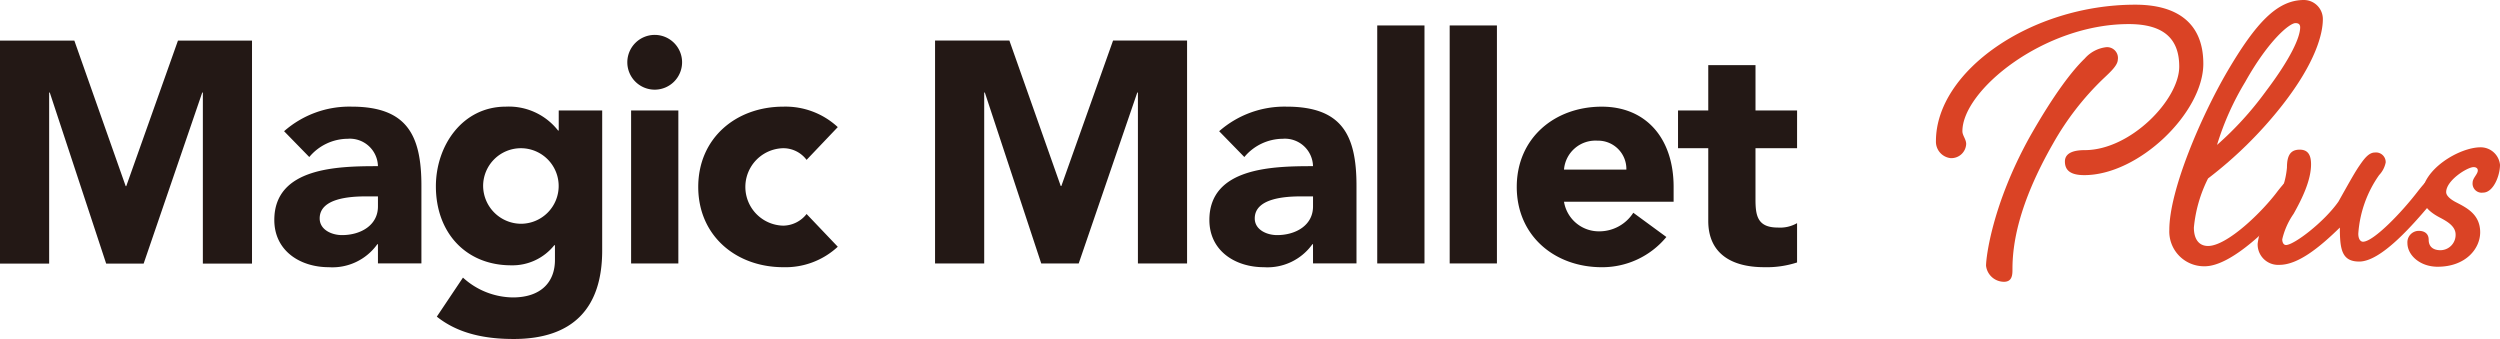 <svg xmlns="http://www.w3.org/2000/svg" xmlns:xlink="http://www.w3.org/1999/xlink" width="295" height="40" viewBox="0 0 295 40"><defs><clipPath id="a"><rect width="295" height="40" fill="none"/></clipPath></defs><path d="M21,31.591,14.9,48.763H14.83L8.772,31.591H0V57.906H5.8V37.724h.074l6.653,20.182h4.423l6.913-20.182h.074V57.906h5.8V31.591Z" transform="translate(0 -26.802)" fill="#231815"/><g clip-path="url(#a)"><path d="M225.724,99.306h-.074a6.512,6.512,0,0,1-5.724,2.711c-3.382,0-6.43-1.932-6.43-5.572,0-6.24,7.582-6.351,12.228-6.351a3.318,3.318,0,0,0-3.568-3.232,5.957,5.957,0,0,0-4.534,2.154l-2.973-3.046a11.662,11.662,0,0,1,7.954-2.9c6.5,0,8.251,3.306,8.251,9.323v9.175h-5.129Zm-1.375-5.646c-1.71,0-5.5.148-5.5,2.6,0,1.337,1.412,1.968,2.639,1.968,2.193,0,4.237-1.151,4.237-3.38V93.66Z" transform="translate(-181.127 -70.487)" fill="#231815"/><path d="M358.864,100.049c0,6.8-3.457,10.438-10.444,10.438-3.2,0-6.467-.557-9.069-2.637l3.085-4.606a8.873,8.873,0,0,0,5.873,2.34c3.382,0,4.981-1.857,4.981-4.42V99.417h-.074a6.315,6.315,0,0,1-5.092,2.377c-5.352,0-8.883-3.863-8.883-9.323,0-4.792,3.122-9.4,8.251-9.4a7.381,7.381,0,0,1,6.17,2.823h.074V83.52h5.129Zm-9.589-3.158a4.457,4.457,0,1,0-4.46-4.457,4.5,4.5,0,0,0,4.46,4.457" transform="translate(-287.806 -70.487)" fill="#231815"/><path d="M491.5,27.18a3.231,3.231,0,1,1-3.234,3.232A3.235,3.235,0,0,1,491.5,27.18m-2.788,8.915h5.575V54.147h-5.575Z" transform="translate(-414.242 -23.062)" fill="#231815"/><path d="M556.208,89.351a3.444,3.444,0,0,0-2.75-1.375,4.57,4.57,0,0,0,0,9.138,3.554,3.554,0,0,0,2.75-1.375l3.68,3.863a9.066,9.066,0,0,1-6.43,2.414c-5.575,0-10.035-3.714-10.035-9.472s4.46-9.472,10.035-9.472a9.066,9.066,0,0,1,6.43,2.414Z" transform="translate(-461.031 -70.487)" fill="#231815"/><path d="M727.749,31.591h8.771l6.058,17.161h.074l6.1-17.161h8.734v26.3h-5.8V37.72h-.074L744.7,57.89h-4.423L733.622,37.72h-.074V57.89h-5.8Z" transform="translate(-617.412 -26.804)" fill="#231815"/><path d="M953.473,99.306H953.4a6.513,6.513,0,0,1-5.724,2.711c-3.382,0-6.43-1.932-6.43-5.572,0-6.24,7.582-6.351,12.228-6.351a3.318,3.318,0,0,0-3.568-3.232,5.958,5.958,0,0,0-4.535,2.154L942.4,85.971a11.663,11.663,0,0,1,7.954-2.9c6.5,0,8.251,3.306,8.251,9.323v9.175h-5.129ZM952.1,93.66c-1.71,0-5.5.148-5.5,2.6,0,1.337,1.412,1.968,2.639,1.968,2.193,0,4.237-1.151,4.237-3.38V93.66Z" transform="translate(-798.539 -70.487)" fill="#231815"/><rect width="5.575" height="28.082" transform="translate(162.514 3.004)" fill="#231815"/><rect width="5.575" height="28.082" transform="translate(171.062 3.004)" fill="#231815"/><path d="M1198.133,98.452a9.816,9.816,0,0,1-7.619,3.566c-5.575,0-10.036-3.714-10.036-9.472s4.46-9.472,10.036-9.472c5.2,0,8.474,3.714,8.474,9.472v1.746h-12.934a4.165,4.165,0,0,0,4.2,3.492,4.757,4.757,0,0,0,3.977-2.192Zm-4.72-7.949a3.34,3.34,0,0,0-3.42-3.417,3.719,3.719,0,0,0-3.94,3.417Z" transform="translate(-1001.501 -70.487)" fill="#231815"/><path d="M1320.025,60.52h-4.906v6.018c0,1.932.224,3.343,2.639,3.343a4.013,4.013,0,0,0,2.267-.52V74a11.553,11.553,0,0,1-3.9.557c-3.717,0-6.579-1.523-6.579-5.46V60.52h-3.568V56.063h3.568V50.714h5.575v5.349h4.906Z" transform="translate(-1107.971 -43.03)" fill="#231815"/><path d="M1521.947,22.172c0-1.17,1.393-1.337,2.341-1.337,5.407,0,11.149-5.961,11.149-9.86,0-3.343-1.9-5.014-5.965-5.014-9.978,0-19.622,7.8-19.622,12.646,0,.5.446.947.446,1.5a1.751,1.751,0,0,1-1.84,1.671,1.947,1.947,0,0,1-1.728-2.006c0-8.245,11.2-16.1,23.524-16.1,5.017,0,8.027,2.229,8.027,6.964,0,5.738-7.581,13.148-14.048,13.148-1.616,0-2.285-.558-2.285-1.616m6.243-12.033c0,.668-.781,1.393-1.728,2.284a33.079,33.079,0,0,0-5.909,7.632c-4.18,7.3-4.794,12.033-4.794,14.819,0,.613,0,1.5-1,1.5a2.14,2.14,0,0,1-2.118-1.894c0-1,.724-7.187,5.128-15.153,2.9-5.125,5.073-7.911,6.522-9.3A3.982,3.982,0,0,1,1526.8,8.69a1.278,1.278,0,0,1,1.394,1.448" transform="translate(-1278.287 -3.119)" fill="#da4325"/><path d="M1703.185,20.78a.8.8,0,0,1,.892.835c0,.613-.279,1-.947,1.838-2.62,3.176-7.414,7.966-10.591,7.966a4.1,4.1,0,0,1-4.181-4.29c0-4.679,3.735-13.37,6.856-18.718C1698.558,2.73,1701.067,0,1704.244,0a2.246,2.246,0,0,1,2.23,2.284c0,1.616-.781,5.014-4.794,10.139a48.68,48.68,0,0,1-8.752,8.635,16.239,16.239,0,0,0-1.672,5.794c0,1.393.614,2.173,1.672,2.173,2.23,0,6.355-3.956,8.25-6.518.669-.836,1.394-1.727,2.007-1.727m-5.853-11.142a32.682,32.682,0,0,0-3.345,7.465,38.723,38.723,0,0,0,5.741-6.3c2.955-3.9,4.069-6.406,4.069-7.576,0-.334-.167-.5-.557-.5-.669,0-3.122,1.95-5.909,6.907" transform="translate(-1432.378)" fill="#da4325"/><path d="M1778.07,119.672a.8.8,0,0,1,.892.835c0,.613-.279,1-.948,1.838-2.62,3.176-6.355,7.41-8.919,7.41-2.063,0-2.285-1.448-2.285-4.011-2.453,2.4-4.961,4.4-7.135,4.4a2.415,2.415,0,0,1-2.564-2.507,8.725,8.725,0,0,1,1.673-4.122,9.973,9.973,0,0,0,1.784-4.847c0-1.393.39-2.117,1.505-2.117,1,0,1.338.669,1.338,1.727,0,1.894-1.059,4.066-2.062,5.849a8.7,8.7,0,0,0-1.338,3.008c0,.278.111.668.446.668.948,0,4.516-2.729,6.188-5.125,1.561-2.785,2.007-3.565,2.508-4.289s1.059-1.5,1.784-1.5a1.144,1.144,0,0,1,1.282,1.17,3.02,3.02,0,0,1-.781,1.5,13.628,13.628,0,0,0-2.452,6.908c0,.668.279.947.557.947,1.227,0,4.571-3.454,6.522-6.016.669-.836,1.394-1.727,2.007-1.727" transform="translate(-1490.707 -98.892)" fill="#da4325"/><path d="M1877.511,123.014c-1.059-.557-2.118-1.337-2.118-2.674,0-3.008,4.4-5.627,6.912-5.627a2.3,2.3,0,0,1,2.286,2.061c0,1.281-.781,3.287-2.007,3.287a1.075,1.075,0,0,1-1.226-1.17c0-.557.613-1,.613-1.449,0-.223-.167-.39-.5-.39-.725,0-3.233,1.56-3.233,2.952,0,.446.557.891,1.226,1.226,1.171.613,2.787,1.393,2.787,3.51,0,1.95-1.728,4.067-5.017,4.067-2.118,0-3.568-1.393-3.568-2.786a1.35,1.35,0,0,1,1.338-1.449c.613,0,1.171.279,1.171,1.059s.5,1.226,1.393,1.226a1.807,1.807,0,0,0,1.784-1.838c0-1-1-1.56-1.839-2.006" transform="translate(-1589.59 -97.332)" fill="#da4325"/></g></svg>